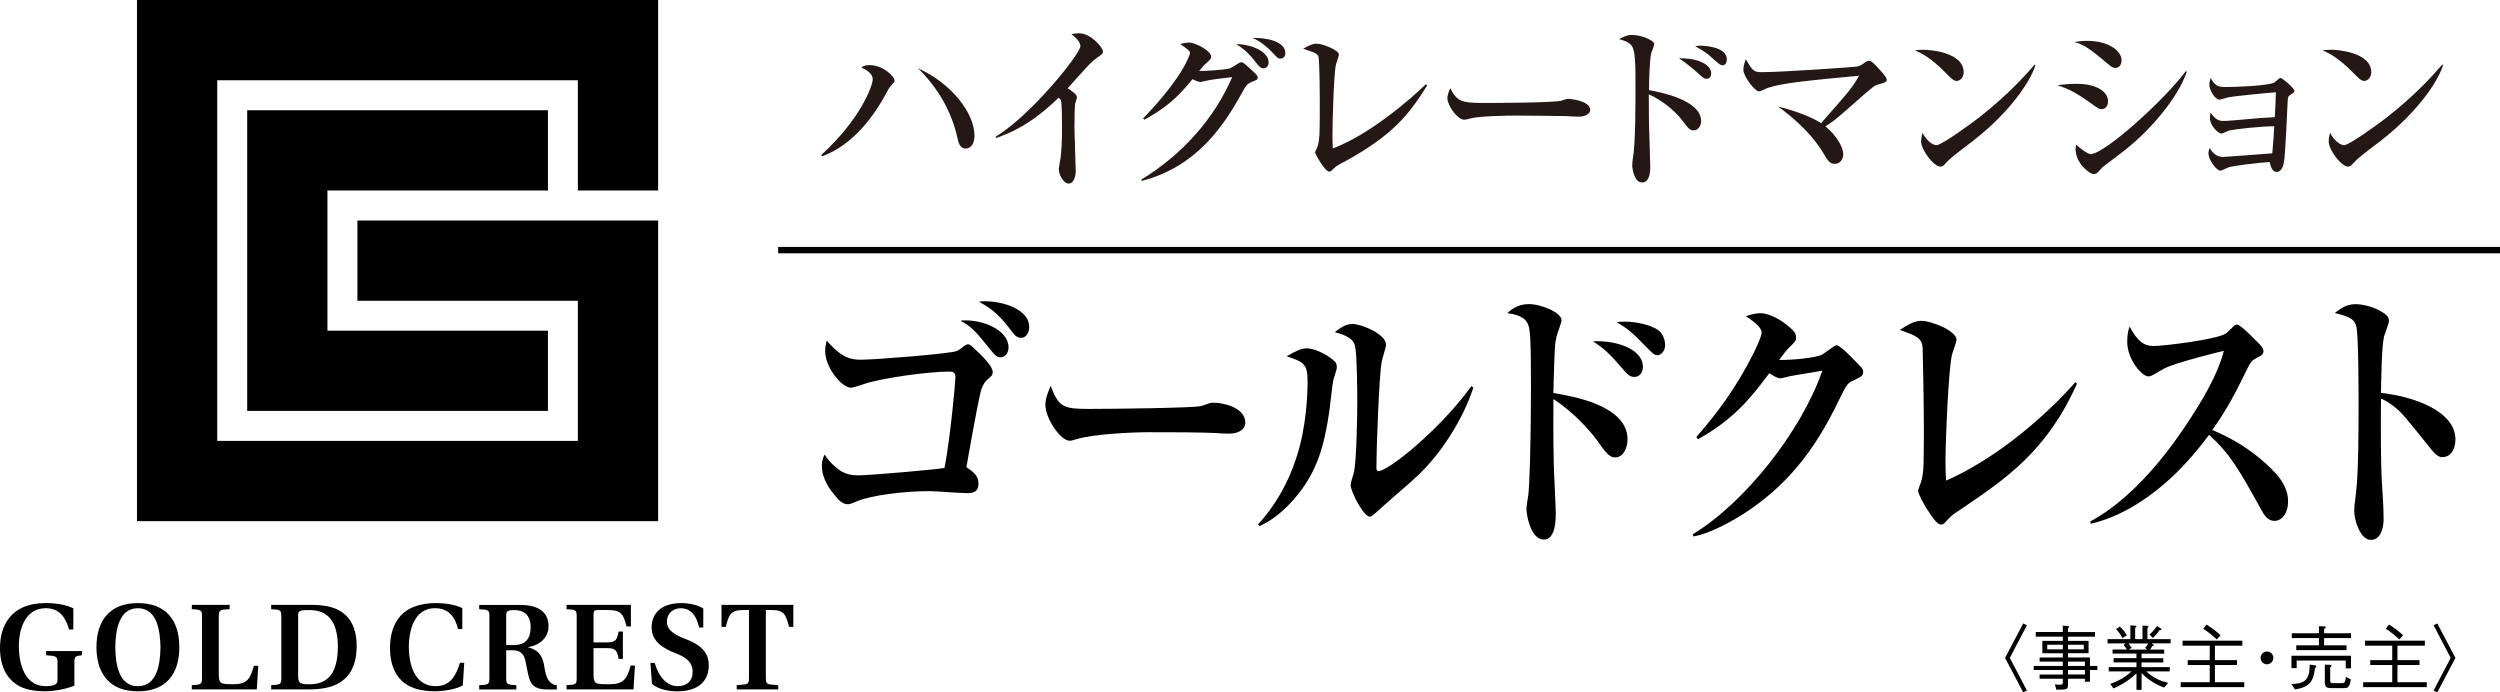 <?xml version="1.0" encoding="UTF-8"?><svg id="_レイヤー_2" xmlns="http://www.w3.org/2000/svg" viewBox="0 0 663.78 183.83"><defs><style>.cls-1{stroke:#000;stroke-width:1.69px;}.cls-2{fill:#231815;}.cls-2,.cls-3{stroke-width:0px;}</style></defs><g id="_レイヤー_1-2"><path class="cls-2" d="m236.46,22.88c-.24.29-.48.57-.86,1.34-3.21,6.08-8.81,14.17-17.33,17.29l-.2-.38c10.63-9.72,13.65-18.53,13.65-20.06s-1.49-2.39-3.02-3.16c.48-.33.82-.62,2.2-.62,3.5,0,6.61,2.92,6.61,4.17,0,.33-.43.76-1.05,1.44Zm21.69,15.56c-.43.67-1.1,1-1.77,1-1.53,0-1.92-1.63-2.15-2.73-1.53-7.08-5.27-13.5-10.49-18.58,8.81,3.93,14.99,11.87,14.99,17.86,0,.43-.05,1.63-.57,2.44Z"/><path class="cls-2" d="m291.36,15.27c-1.34.96-1.91,1.58-3.11,2.87-.77.81-4.07,4.55-4.79,5.31.81.48,2.49,1.63,2.49,2.3,0,.33-.48,1.68-.53,1.96-.05.38-.14,2.92-.14,5.99,0,1.87.34,10.1.34,11.73,0,1.2-.43,3.3-1.87,3.3s-2.63-2.49-2.63-3.78c0-.48.43-2.63.48-3.06.34-2.73.38-5.41.38-8.14,0-.96,0-6.18-.29-7.13q-.1-.29-.62-.67c-7.28,7.09-12.93,9.43-16.57,10.68l-.19-.29c9.77-5.99,22.55-22.12,22.55-24.09,0-1.2-1.29-2.3-2.39-3.21.62-.1,1.24-.2,2.11-.2,2.97,0,6.27,3.74,6.27,4.84,0,.57-.19.72-1.49,1.58Z"/><path class="cls-2" d="m303.03,47.68c10.72-6.51,19.3-16.04,24.13-27.2-2.3.24-6.08.72-7.13,1.01q-1.1.29-1.29.29c-.43,0-1.63-.48-2.11-.77-3.93,4.84-6.99,7.57-12.74,10.77l-.38-.33c10.72-11.16,12.4-16.85,12.45-17.38.1-.62-1.68-1.73-2.63-2.39.67-.19,1.68-.38,2.35-.38,1.72,0,5.89,2.15,5.89,3.78,0,.53-.14.67-1.44,1.82-.62.57-1.1,1.2-1.73,1.91,1.44.1,7.09-.29,8.19-.67.53-.19,2.49-1.63,2.97-1.63s.67.19,2.68,2.01c1.48,1.39,1.68,1.53,1.68,2.11,0,.48-.05.53-1.53,1.1-1.34.53-1.68,1.15-2.63,2.92-4.64,8.38-11.83,19.58-26.58,23.37l-.14-.34Zm33.8-31.12c0,.96-.53,1.58-1.39,1.58-.67,0-1.1-.48-1.58-1.05-1.39-1.77-2.92-3.78-5.65-5.36,3.64-.05,8.62,1.77,8.62,4.84Zm4.45-2.44c0,1.15-.81,1.44-1.34,1.44-.62,0-.76-.19-2.39-1.92-.43-.48-2.68-2.63-5.03-3.59,3.93-.05,8.76.96,8.76,4.07Z"/><path class="cls-2" d="m356.54,43.13c-1.72.91-2.06,1.24-2.82,2.01-.43.43-.62.43-.77.43-1.2,0-3.78-4.79-3.78-5.07s.53-1.29.62-1.48c.38-1.05.48-2.59.53-3.16.1-1.53.1-7.42.1-9.24,0-1.43-.05-10.77-.38-11.68-.19-.43-.52-.72-1.44-1.1-.29-.1-2.11-.76-2.59-.91,1.68-.91,2.49-1.34,3.55-1.34,1.58,0,5.94,1.72,5.94,2.88,0,.43-.72,2.34-.81,2.73-.53,2.39-.91,15.13-.91,18.48,0,1.63.05,2.68.1,3.73,9.62-3.59,20.59-13.02,24.71-17.05l.34.34c-4.65,7.38-8.81,13.12-22.36,20.45Z"/><path class="cls-2" d="m419.01,30.97c-.77,0-1.96-.05-2.92-.14-.91-.05-12.59-.14-13.41-.14-2.78,0-10.11.14-12.3.77-.86.24-1.25.33-1.63.33-1.77,0-4.45-3.78-4.45-5.7,0-.62.19-1.43.77-2.68,1.68,3.35,2.82,3.93,8.52,3.93,2.78,0,19.39-.05,21.02-.62.72-.24,1.29-.48,1.91-.48.1,0,5.7.43,5.7,2.97,0,.81-.91,1.77-3.21,1.77Z"/><path class="cls-2" d="m449.74,34.61c-1.05,0-1.34-.33-3.02-2.58-2.58-3.35-6.41-5.89-8.95-6.99,0,1.1.05,6.7.05,7.61.05,1.87.34,10.1.34,11.78,0,.72,0,4.02-2.16,4.02s-2.63-3.88-2.63-4.55.14-1.63.2-1.96c.67-3.88.67-14.12.67-18.58,0-6.75,0-10.29-1.24-11.49-1.01-.96-2.3-1.25-3.07-1.44.53-.34,1.77-1.15,3.35-1.15,2.73,0,5.94,1.53,5.94,2.4,0,.38-.62,2.01-.77,2.34-.48,1.63-.62,7.86-.62,9.91,2.68.48,13.84,2.54,13.84,8.23,0,1.1-.67,2.44-1.91,2.44Zm3.4-13.69c-.72,0-.96-.24-3.16-2.25-.05,0-2.44-2.11-4.16-3.16,3.88-.24,8.52,1.25,8.52,3.98,0,1.1-.72,1.44-1.2,1.44Zm4.26-3.59c-.62,0-1.1-.38-3.4-2.49-.33-.29-1.43-1.24-3.93-2.58.67-.1.86-.14,1.3-.14.19,0,7.13,0,7.13,3.69,0,.72-.38,1.53-1.1,1.53Z"/><path class="cls-2" d="m498.61,22.45c-.91.29-.96.33-3.5,2.49-1.29,1.1-6.75,5.99-7.95,6.89-1.15.86-1.91,1.34-2.49,1.73,2.92,2.35,4.74,5.55,4.74,7.37,0,1.24-.76,2.58-2.25,2.58-.72,0-1.48-.14-2.59-2.11-3.02-5.32-7.56-9.48-12.45-13.12,7.13,1.82,10.44,3.78,11.4,4.41,7.52-8.52,8.19-9.29,10.1-12.59-13.17,1.25-20.45,1.92-24.32,3.26-.38.14-1.91.91-2.25.91-1.1,0-4.16-3.93-4.16-5.74,0-.82.19-1.58.62-2.82,1.87,3.11,2.11,3.45,4.31,3.45,5.12,0,24.42-1.34,25.19-1.48.86-.19,1.2-.38,2.15-1.1.57-.38.91-.43,1.15-.43.67,0,1.96,1.44,2.82,2.39.48.57,1.82,2.01,1.82,2.54,0,.72-.24.77-2.35,1.39Z"/><path class="cls-2" d="m519.51,21.49c-.81,0-1.44-.67-3.06-2.3-3.93-3.97-6.27-5.03-8-5.84.86-.1,1.44-.14,2.35-.14,1.63,0,10.58.67,10.58,5.99,0,1.48-1.1,2.3-1.87,2.3Zm4.31,15.95c-1.77,1.39-4.64,3.45-6.27,4.93-.29.24-1.39,1.53-1.68,1.68-.24.14-.48.19-.67.19-1.72,0-5.12-4.36-5.12-6.7,0-.82.19-1.63.33-2.25,1.53,2.59,2.97,3.25,3.78,3.25,1.34,0,9.34-5.84,11.06-7.18,7.8-6.08,12.4-11.25,14.99-14.22l.19.1c-.77,3.06-5.55,11.59-16.62,20.21Z"/><path class="cls-2" d="m557.99,28.96c-.62,0-.81-.1-2.54-1.34-4.26-3.06-6.08-3.97-9.19-4.98,1.68-.24,3.02-.38,5.12-.38,6.03,0,8.33,2.58,8.33,4.55,0,.29-.05,2.16-1.73,2.16Zm3.64-10.92c-.72,0-1.01-.24-3.78-2.59-3.21-2.68-4.79-3.64-7.09-4.31,1.1-.14,2.06-.29,3.35-.29,6.18,0,9.19,2.92,9.19,5.12,0,.34-.09,2.06-1.68,2.06Zm2.97,21.5c-1.77,1.39-4.02,3.06-6.04,4.6-.29.19-1.29,1.29-1.48,1.53-.38.38-.77.57-1.2.57-.96,0-4.79-2.78-4.79-6.66,0-.53.05-.72.19-1.15.57.62,3.02,2.49,3.78,2.49,3.78,0,19.87-14.65,25.29-22.03l.29.14c-2.44,7.08-9.72,15.46-16.04,20.49Z"/><path class="cls-2" d="m591.73,34.71c-.34.1-1.63.76-1.96.76-.62,0-3.02-1.91-3.02-4.26,0-.43.1-.77.19-1.29.81,1.2,1.82,2.2,3.3,2.2,1.15,0,4.98-.33,6.42-.48,3.35-.29,3.45-.33,7.33-.53.19-3.35.19-3.64.29-6.61-2.06.14-11.49,1.05-12.88,1.39-.34.09-1.82.57-2.16.57-1.1,0-2.63-2.59-2.63-3.88,0-.62.14-1.34.34-1.87,1.39,2.39,2.15,2.39,4.45,2.39,1.87,0,11.3-.29,12.59-1.29.14-.1.81-.67.96-.82.19-.14.33-.29.57-.29.48,0,3.69,2.78,3.69,3.4,0,.38-.14.43-1.24,1.2-.48.33-.48.48-.57,1.68-.14,2.54-.57,13.93-1.01,16.23-.29,1.58-1.01,2.44-1.87,2.44-1.2,0-1.53-1.25-1.92-2.63-3.73.24-9.53,1-10.82,1.39-.38.09-1.91.91-2.25.91-1.01,0-3.16-2.92-3.16-4.55,0-.53.1-.91.34-1.49.43.72,1.39,2.39,3.54,2.39.43,0,12.07-.86,13.07-.96.34-3.83.34-4.26.53-7.18-3.69,0-10.39.76-12.11,1.15Z"/><path class="cls-2" d="m627.73,21.49c-.81,0-1.44-.67-3.06-2.3-3.93-3.97-6.28-5.03-8-5.84.86-.1,1.44-.14,2.35-.14,1.63,0,10.58.67,10.58,5.99,0,1.48-1.1,2.3-1.87,2.3Zm4.31,15.95c-1.77,1.39-4.64,3.45-6.27,4.93-.29.24-1.39,1.53-1.68,1.68-.24.14-.48.19-.67.19-1.73,0-5.12-4.36-5.12-6.7,0-.82.19-1.63.34-2.25,1.53,2.59,2.97,3.25,3.78,3.25,1.34,0,9.34-5.84,11.06-7.18,7.8-6.08,12.4-11.25,14.98-14.22l.2.1c-.77,3.06-5.55,11.59-16.62,20.21Z"/><path class="cls-3" d="m228.89,95.49c3.87,0,23.26-1.58,25.01-2.26.74-.31,1.2-.61,2.1-1.37.4-.28.66-.44,1.02-.44.33,0,.62.16,1.21.69,2.37,2.18,5.34,5.05,5.34,6.62,0,.83-.14.97-1.55,2.19-.88.82-1.42,2.11-1.69,3.31-1.14,4.88-3.5,18.43-3.74,19.79,1.72,1.21,3.21,2.19,3.21,4.36,0,2.55-1.9,2.55-3.27,2.55-1.45,0-8.27-.53-9.68-.53-6.62,0-15.57,1.07-19.35,2.71-1.55.68-1.96.76-2.44.76-1.43,0-2.51-1.21-3.37-2.34-1.12-1.29-3.48-4.22-3.48-7.89,0-1.43.41-2.27.74-2.95,1.43,2.35,3.4,3.7,4.01,4.17,1.63,1.11,3.33,1.35,4.93,1.35,2.93,0,20.48-1.52,22.89-1.97,1.57-8.12,2.9-22.95,2.9-24.06,0-1.45-.73-1.52-2-1.52-4.7,0-17.71,1.65-22.57,3.4-.75.21-2.64.89-3.11.89-2.58,0-6.91-5.49-6.91-9.7,0-1.12.21-1.96.41-2.8,4.2,4.77,6.5,5.06,9.39,5.06Zm31.24-15.44c4.74-.46,13.14,1.59,13.14,6.79,0,1.51-.83,2.86-2.11,2.86s-1.83-.75-3.33-2.76c-3.04-3.93-5.35-5.44-7.71-6.71v-.17Zm-4.96,5.06c5.44-.46,12.61,2.4,12.61,7.15,0,1.51-.96,2.61-2.1,2.61-1.07,0-1.41-.36-4.35-4.04-2.94-3.69-4.49-4.74-6.08-5.5l-.08-.22Z"/><path class="cls-3" d="m290.01,108.57c4.25,0,26.52-.22,28.89-.75l1.97-.67c.61-.23.94-.23,1.37-.23,2.7,0,8.4,1.36,8.4,5.28,0,1.8-1.76,2.94-4.33,2.94-1.23,0-2.92-.1-3.21-.15-3.84-.23-13.88-.23-18.27-.23s-14.68.52-18.82,1.8c-1.42.39-1.57.46-2.04.46-2.3,0-6.41-5.79-6.41-9.63,0-1.74,1-4,1.41-4.96,2.22,5.94,3.46,6.15,11.04,6.15Z"/><path class="cls-3" d="m334.04,139.21c4.53-4.9,7.94-10.91,10.08-17.46,2.84-8.35,3.06-17.67,3.06-20.54,0-4.72-1.15-5.11-5.56-6.62,2.65-1.5,3.92-2.1,5.34-2.1,2.58,0,6.23,2.26,7.33,3.39.4.3.66.83.66,1.66,0,.57-.86,2.93-.95,3.45-.26,1.2-.86,6.77-1,7.9-1.38,9.4-3.19,16.49-9.42,23.63-4.2,4.82-7.58,6.4-9.13,7.15l-.41-.45Zm57.15-36.27c-2.6,7.97-8.07,16.7-13.84,22.43-2.09,2.03-2.83,2.7-9.45,8.42-.54.45-2.85,2.63-3.39,3-.21.15-.48.39-.82.39-1.62,0-5.08-6.6-5.08-8.44,0-.59.81-2.93.88-3.46.74-3.07.89-16.4.89-18.57,0-1.9-.06-12.65-.61-14.84-.48-2.38-3.68-3.22-5.36-3.67.96-.76,2.72-2.19,4.68-2.19,2.36,0,8.92,2.69,8.92,5.51,0,.74-1.08,3.91-1.14,4.49-.69,3.25-1.42,23.4-1.42,27.93,0,.67.05,1.13.59,1.13,2.51,0,16.13-10.78,24.66-22.57l.48.44Z"/><path class="cls-3" d="m432.14,116.63c0,2.26-1.13,4.82-3.31,4.82-1.56,0-2.56-1.36-4.74-4.44-1.87-2.62-6.3-7.6-11.64-11.06,0,2.71-.08,9.09.08,16.56,0,2.1.54,11.65.54,13.62,0,1.81,0,7.13-3.18,7.13-3.39,0-4.6-6.31-4.6-8.2,0-.52.38-3,.47-3.45.32-2.18.73-13.46.73-28.99,0-13.46-.28-14.95-.68-16.24-.81-2.48-3.79-3-5.6-3.23.87-.82,2.69-2.41,5.67-2.41,3.39,0,8.73,2.27,8.73,4.29,0,.6-1.01,3.16-1.15,3.67-.4,1.38-.46,2.2-.54,2.72-.07.6-.28,4.07-.48,12.93,4.63.78,19.69,3.17,19.69,12.28Zm4.06-19.18c0,1.89-1.27,2.63-2.21,2.63-1.31,0-1.78-.52-4.18-3.31-2.88-3.33-4.46-4.58-6.85-6.15,5.6-.32,13.25,1.78,13.25,6.84Zm-4.78-12.05c2.44,0,6.28.61,8.67,2.12,1.61,1.07,2.02,3.1,2.02,4.07,0,1.72-1.18,2.71-1.97,2.71-.95,0-1.23-.32-3.94-3.09-2.42-2.56-3.99-3.92-6.95-5.67,1.01-.14,1.35-.14,2.17-.14Z"/><path class="cls-3" d="m449.45,141.85c13.82-8.37,28.78-27.26,34.4-43.42-1.69.29-8.27,1.35-8.51,1.43-.41.07-2.17.59-2.59.59-.74,0-1.63-.46-2.97-1.36-4.61,6.1-9.08,12.06-18.96,17.54l-.42-.6c5.23-6.01,10.3-12.55,15.16-22.18.63-1.36,2.18-4.46,2.18-5.58,0-1.65-3.34-3.76-4.2-4.29,2.14-.83,3.65-.83,3.92-.83,1.77,0,4.82,1.28,7.19,3.31,2.08,1.65,2.22,2.34,2.22,3.23,0,.83-.2.99-1.94,2.7-.68.69-1.16,1.29-2.54,3.18,2.95.07,9.77-.51,11.46-1.44.6-.36,3.31-2.47,3.73-2.47.74,0,2.71,1.87,3.59,2.78,3.1,3.1,3.52,3.46,3.52,4.22,0,1.13-.34,1.29-2.52,2.33-1.54.67-1.77.84-4.06,5.56-6.47,13.46-14.02,22.65-25.05,29.8-2.3,1.43-8.12,5.05-13.4,6.09l-.21-.58Z"/><path class="cls-3" d="m551.45,101.89c-8.02,17.97-18.92,25.27-30.93,33.4-2.19,1.43-2.39,1.56-3.89,3.24-.54.67-.95.74-1.2.74-.75,0-1.31-.46-2.93-2.77-1.69-2.44-3.22-5.43-3.22-6.19,0-.37.66-1.95.78-2.32.34-1.2.61-2.33.68-5.27.07-2.93.07-8.12.07-9.25,0-6.09-.27-19.79-.33-21.13-.2-2.49-1.36-3.09-6.05-4.74,1.99-1.29,3.75-2.42,5.71-2.42,2.64,0,9.34,2.65,9.34,5.04,0,.61-1.01,3.21-1.15,3.75-1.02,3.71-1.78,23.79-1.78,28.6,0,2.11.07,3.54.16,5.03,17.51-7.67,31.94-23.26,34.33-26.15l.4.44Z"/><path class="cls-3" d="m555.01,138.45c13.73-7.45,24.23-23.18,29.9-32.72,2.02-3.55,4.4-8.05,5.55-12.58-1.08.24-13.06,3.17-15.9,4.74-.41.21-2.38,1.36-2.78,1.59-.41.22-.8.46-1.37.46-1.67,0-5.61-4.45-5.61-9.18,0-1.43.15-2.71.62-4.07,2.15,4,3.87,5.18,6.35,5.18,2.71,0,16.99-1.72,19.29-3.37.36-.23,1.77-1.65,2.03-1.95.3-.16.47-.38.9-.38.67,0,3.32,2.54,4.12,3.39,2.5,2.38,2.86,2.93,2.86,3.68s-.36,1.12-1.71,1.72c-1.22.68-1.61,1.05-2.28,2.34-3.59,7.29-5.3,10.77-9.59,16.87,9.09,3.74,14.58,9.1,16.4,11.06,1.9,2.02,3.72,4.51,3.72,7.97,0,2.79-1.42,5.1-3.65,5.1-1.75,0-2.7-1.56-3.45-2.91-5.95-10.77-8.27-14.84-13.88-19.94-1.08,1.42-3.45,4.65-7.05,8.42-5.67,6.01-14.62,13.01-24.36,15.19l-.12-.59Z"/><path class="cls-3" d="m651.95,116.7c0,1.89-.8,4.67-3.52,4.67-.74,0-1.54-.38-2.82-1.95-6.92-8.59-7.66-9.56-9.42-11.05-1.69-1.44-3.05-2.11-4.01-2.56-.05,7.06-.13,17.32.35,24.07.07.99.35,5.06.35,7.99,0,1.67-.49,5.48-3.4,5.48s-4.4-5.55-4.4-7.53c0-.88,0-1.35.47-5.02.68-5.41.68-17.76.68-23.71,0-3.15,0-18.2-.61-20.45-.48-2.11-2.38-2.71-5.7-3.54,1.17-.91,2.95-2.34,5.42-2.34,3.81,0,7.26,1.95,8.2,2.86.49.38.75.91.75,1.59s-1.15,3.52-1.3,4.14c-.67,2.86-.72,11.43-.81,14.96,8.34.91,19.77,4.67,19.77,12.41Z"/><line class="cls-1" x1="206.61" y1="66.41" x2="663.78" y2="66.41"/><path class="cls-3" d="m537.19,165.53l.98.49-4.54,8.66,4.54,8.66-.98.49-4.82-9.15,4.82-9.15Z"/><path class="cls-3" d="m549.09,169.03v1.12h5.45v3.29h-5.45v1.12h5.82v2.25h1.97v1.08h-1.97v3.12h-1.34v-.79h-4.48v1.47c0,1.36-.25,1.44-3.1,1.44l-.4-1.44c.25.04.68.12,1.3.12.81,0,.81-.25.81-.66v-.93h-6.16v-1.13h6.16v-1.19h-7.73v-1.08h7.73v-1.15h-6.16v-1.1h6.16v-1.12h-5.43v-3.29h5.43v-1.12h-7.18v-1.23h7.18v-1.7l1.32.12c.13.02.39.04.39.21,0,.08-.04.13-.34.36v1.02h7.18v1.23h-7.18Zm-1.38,3.37v-1.21h-4.14v1.21h4.14Zm5.56-1.21h-4.18v1.21h4.18v-1.21Zm.3,5.62v-1.15h-4.48v1.15h4.48Zm0,2.27v-1.19h-4.48v1.19h4.48Z"/><path class="cls-3" d="m571.33,170.85l.34.25c.08.06.21.15.21.26,0,.19-.22.15-.4.13-.23.47-.41.7-.64.98h3.78v1.08h-6.01v1.21h5.77v1.13h-5.77v1.25h7.49v1.13h-6.2c1.87,1.81,3.91,2.59,5.78,3.04l-1.09,1.25c-2.4-.91-4.16-2.04-5.97-3.84v4.44h-1.36v-4.4c-1.34,1.3-3.08,2.68-6.11,4.04l-.85-1.23c1.47-.51,3.42-1.3,5.67-3.31h-6.08v-1.13h7.37v-1.25h-6.07v-1.13h6.07v-1.21h-6.35v-1.08h3.78c-.29-.53-.47-.8-.85-1.21l.55-.42h-4.8v-1.13h6.05v-3.65l1.25.07c.23.02.38.12.38.21s-.15.22-.36.36v3h1.95v-3.59l1.25.07c.27.02.36.12.36.17,0,.1-.15.23-.3.36v2.99h6.16v1.13h-4.97Zm-7.82-1.44c-.36-.75-.68-1.3-1.68-2.36l1-.68c.83.74,1.29,1.31,1.86,2.31l-1.17.73Zm1.61,1.44c.4.42.59.68.85,1.17l-.76.46h4.9l-.55-.46c.47-.55.62-.79.81-1.17h-5.26Zm8.26-3.55c-.53.81-1.02,1.38-1.76,2.08l-.89-.89c.96-.89,1.47-1.55,1.98-2.27l.89.56c.13.1.3.19.3.34,0,.21-.34.19-.53.17Z"/><path class="cls-3" d="m579,182.45v-1.32h7.71v-4.57h-5.84v-1.29h5.84v-3.84h-7.22v-1.32h15.88v1.32h-7.28v3.84h5.86v1.29h-5.86v4.57h7.79v1.32h-16.88Zm6.88-16.62c1.98,1.23,3.1,2.29,3.7,2.85l-1,1.1c-1.08-1-2.1-1.87-3.59-2.85l.89-1.1Z"/><path class="cls-3" d="m603.6,174.68c0,.94-.77,1.7-1.7,1.7s-1.68-.78-1.68-1.7.75-1.7,1.68-1.7,1.7.74,1.7,1.7Z"/><path class="cls-3" d="m614.65,177.41c-.42,3.37-1.21,4.97-5.29,5.65l-.98-1.44c3.16-.09,4.92-.76,4.86-5.16l1.29.17c.17.02.49.08.49.27,0,.13-.22.38-.36.51Zm8.18.04v-2.08h-13.04v2.02h-1.38v-3.29h15.81v3.35h-1.38Zm-5.75-8.04v1.93h5.96v1.28h-13.35v-1.28h6.01v-1.93h-7.2v-1.27h7.2v-1.87l1.31.04c.11,0,.51.02.51.23,0,.09-.06.19-.44.45v1.15h7.13v1.27h-7.13Zm5.31,13.29h-3.33c-1.32,0-1.79-.25-1.79-1.59v-4.65l1.3.06c.17,0,.47.06.47.26,0,.17-.23.3-.34.38v3.46c0,.53.04.76.79.76h2.21c.7,0,.98,0,1.17-1.66l1.31.68c-.36,2.3-1,2.3-1.8,2.3Z"/><path class="cls-3" d="m627.46,182.45v-1.32h7.71v-4.57h-5.84v-1.29h5.84v-3.84h-7.22v-1.32h15.88v1.32h-7.28v3.84h5.86v1.29h-5.86v4.57h7.79v1.32h-16.88Zm6.88-16.62c1.98,1.23,3.1,2.29,3.71,2.85l-1,1.1c-1.08-1-2.1-1.87-3.59-2.85l.89-1.1Z"/><path class="cls-3" d="m647.13,183.83l-.98-.49,4.54-8.66-4.54-8.66.98-.49,4.82,9.15-4.82,9.15Z"/><polygon class="cls-3" points="65.63 109.1 65.63 109.1 145.48 109.1 145.48 87.8 86.94 87.8 86.94 50.58 145.48 50.58 145.48 29.27 65.63 29.27 65.63 109.1"/><polygon class="cls-3" points="36.37 0 36.37 138.37 174.74 138.37 174.74 58.55 94.9 58.55 94.9 79.86 153.43 79.86 153.43 117.06 57.68 117.06 57.68 21.31 153.43 21.31 153.43 50.58 174.74 50.58 174.74 0 36.37 0"/><path class="cls-3" d="m19.75,182.05c-2.17.88-5.32,1.49-7.72,1.49s-5.38-.26-7.78-1.88c-2.44-1.69-4.25-4.8-4.25-9.57,0-2.76.58-5.68,2.43-8.01,1.76-2.27,4.8-3.96,9.77-3.96,2.56,0,5.38.43,7.27,1.4v5.61h-1.14c-.84-3.12-2.56-5.65-6.16-5.65-5.84,0-7.17,6.2-7.17,10.06,0,2.96.71,10.64,7.13,10.64,1.04,0,1.75-.11,2.34-.33.58-.23.8-.58.8-1.42v-4.51c0-1.63-.23-1.75-3.02-1.95v-1.1h9.51v1.1c-1.78.2-2.01.32-2.01,1.91v6.17Z"/><path class="cls-3" d="m28.43,180.46c-1.84-1.97-2.82-4.92-2.82-8.62s.97-6.65,2.82-8.63c1.82-2.01,4.54-3.08,8.18-3.08s6.36,1.07,8.21,3.08c1.84,1.98,2.79,4.94,2.79,8.63s-.95,6.65-2.79,8.62c-1.85,2.01-4.54,3.09-8.21,3.09s-6.36-1.08-8.18-3.09Zm14.18-8.62c-.07-4.38-.91-10.35-6-10.35s-5.93,5.97-6,10.35c.07,4.54.91,10.35,6,10.35s5.94-5.81,6-10.35Z"/><path class="cls-3" d="m50.93,181.92c2.5-.12,2.7-.22,2.7-1.95v-16.28c0-1.71-.2-1.82-2.7-1.95v-1.14h10.05v1.14c-2.69.12-2.89.23-2.89,1.95v15.43c0,1.43.26,2.11.95,2.33.71.2,1.64.23,2.85.23,3.63,0,4.54-1.3,5.51-4.9h1.17l-.39,6.26h-17.26v-1.13Z"/><path class="cls-3" d="m72,181.92c2.5-.12,2.69-.22,2.69-1.95v-16.28c0-1.71-.19-1.82-2.69-1.95v-1.14h11c4.11.04,6.9.91,8.85,2.79,1.92,1.88,2.85,4.63,2.85,8.14,0,5.13-1.88,8.04-4.37,9.63-2.56,1.62-5.77,1.88-8.46,1.88h-9.87v-1.13Zm7.17-2.21c0,1.59.55,1.98,2.88,1.98,3.96,0,7.65-1.69,7.65-10.05,0-5.97-2.2-9.66-7.46-9.66-2.43,0-3.08.15-3.08,1.22v16.51Z"/><path class="cls-3" d="m122.88,181.98c-1.82,1.04-5.06,1.56-7.43,1.56-3.83,0-6.78-.91-8.76-2.76-2.08-1.98-3.14-4.96-3.14-8.66s.94-6.58,2.89-8.72c1.94-2.07,5.05-3.28,9.37-3.28,2.11,0,5.19.39,6.94,1.36v5.55h-1.14c-.68-2.88-2.24-5.55-6.1-5.55-5.93,0-6.96,6.75-6.96,10.18,0,3.76,1,10.52,7.13,10.52,3.85,0,5.35-2.7,6.45-6.19h1.13l-.38,5.99Z"/><path class="cls-3" d="m134.4,179.98c0,1.72.2,1.82,2.7,1.95v1.13h-9.86v-1.13c2.5-.12,2.7-.22,2.7-1.95v-16.28c0-1.71-.2-1.82-2.7-1.95v-1.14h10.74c5.81,0,7.66,2.53,7.66,5.68,0,2.95-2.27,5.03-5.43,5.52v.06c3.38.84,4,2.98,4.42,5.71.26,1.66.68,2.92,1.62,3.71.42.32.94.61,1.59.64v1.13h-2.5c-2.85,0-4.22-.81-4.87-3.08-.45-1.59-.75-3.63-1.01-4.7-.45-1.91-1.56-2.62-3.31-2.62h-1.75v7.33Zm1.95-8.7c3.24,0,4.54-1.77,4.54-4.73,0-3.5-2.04-4.56-4.31-4.56-1.92,0-2.18.35-2.18,1.38v7.91h1.95Z"/><path class="cls-3" d="m150.42,181.92c2.5-.12,2.7-.22,2.7-1.95v-16.28c0-1.71-.2-1.82-2.7-1.95v-1.14h17.09v5.74h-1.16c-.78-3.24-1.42-4.37-4.89-4.37h-2.7c-.97,0-1.17.22-1.17,1.16v7.43h3.61c2.3,0,2.62-.65,3.05-2.89h1.13v7.27h-1.13c-.43-2.24-.75-2.85-3.05-2.85h-3.61v7.03c0,1.43.26,2.11.94,2.33.72.2,1.66.23,3.12.23,3.9,0,4.8-1.33,5.8-4.97h1.14l-.39,6.33h-17.78v-1.13Z"/><path class="cls-3" d="m185.63,166.62c-.78-3.63-2.62-5.13-4.84-5.13s-3.72,1.46-3.72,3.61c0,2.37,2.4,3.54,4.51,4.38l.97.39c3.05,1.24,5.64,3.05,5.64,6.78,0,3.5-2.03,6.87-8.3,6.91-2.17,0-5.19-.52-6.78-1.98l-.41-5.58h1.13c1.1,3.88,3.4,6.19,6.06,6.19,2.44,0,4.02-1.33,4.02-3.86,0-2.33-1.62-3.7-3.86-4.61l-.71-.29c-3.09-1.2-6.33-3.05-6.33-6.81s2.57-6.49,7.88-6.49c1.98,0,4.35.46,5.84,1.43v5.06h-1.1Z"/><path class="cls-3" d="m195.58,181.92l1.95-.17c1.17-.09,1.33-.52,1.33-1.75v-18.03h-1.52c-3.28,0-3.8,1.13-4.64,4.47h-1.13v-5.84h19.07v5.84h-1.14c-.84-3.34-1.36-4.47-4.63-4.47h-1.53v18.03c0,1.23.17,1.65,1.33,1.75l1.96.17v1.13h-11.03v-1.13Z"/></g></svg>